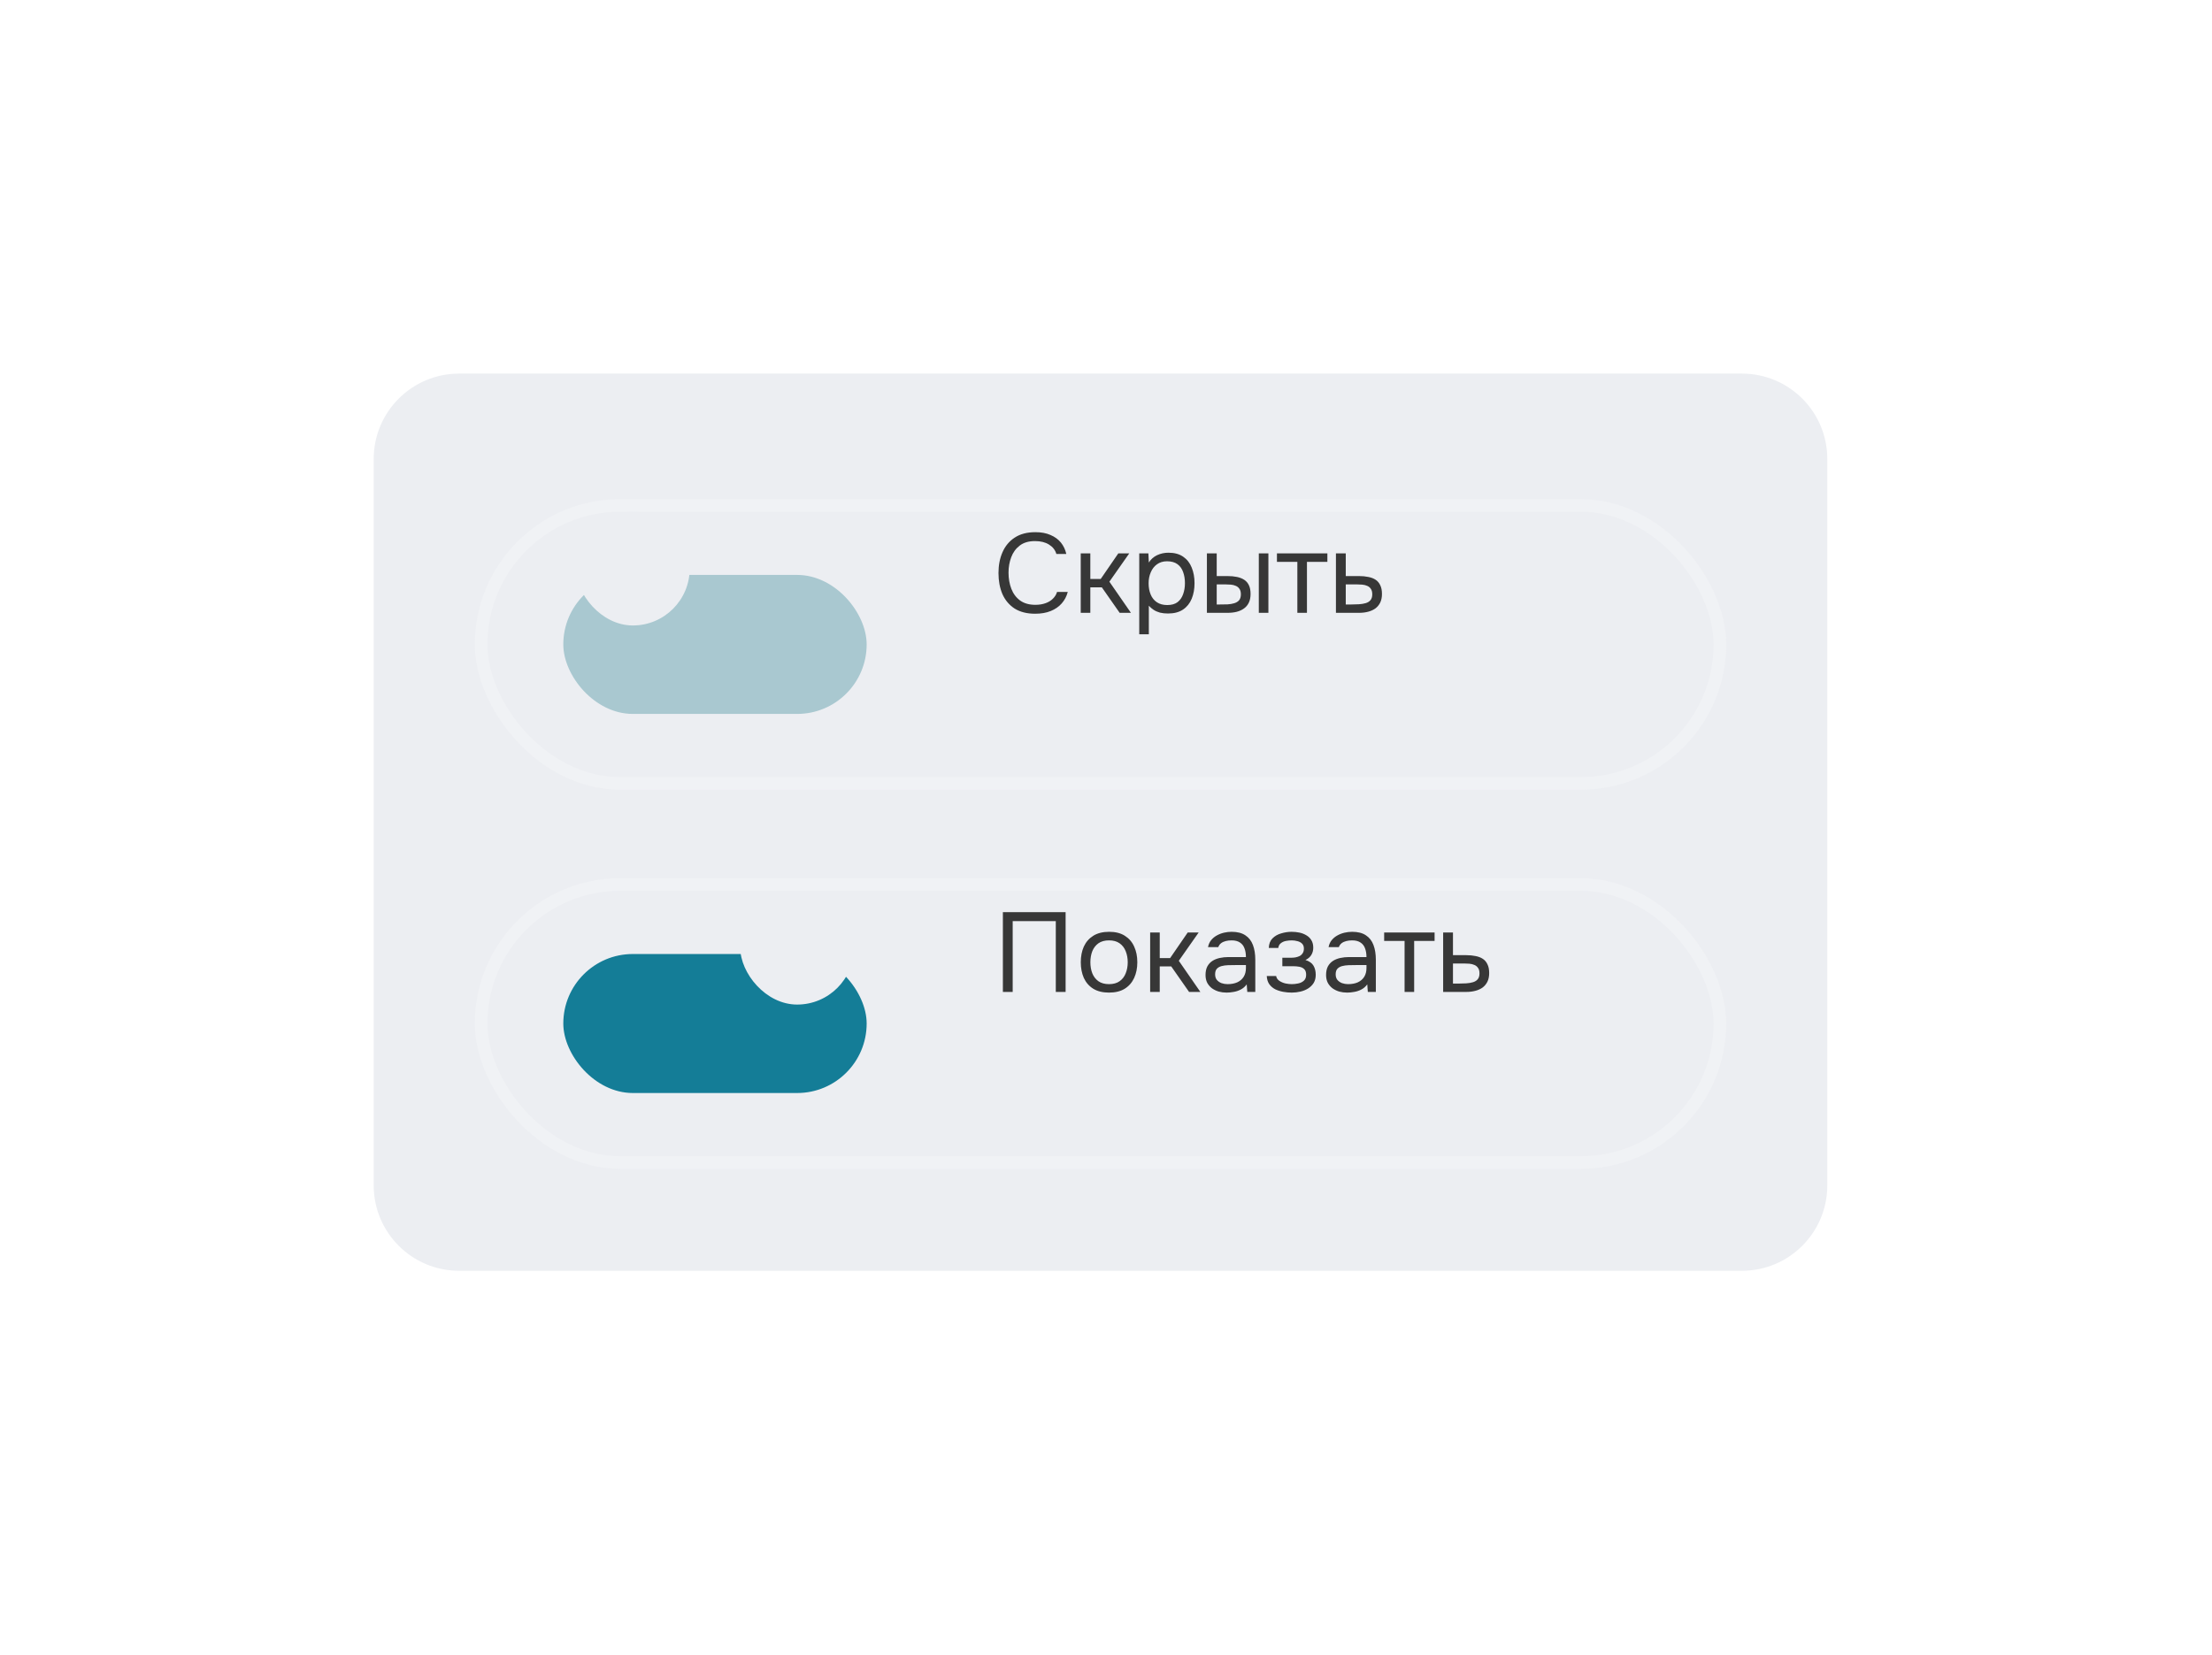 <?xml version="1.0" encoding="UTF-8"?> <svg xmlns="http://www.w3.org/2000/svg" width="175" height="131" viewBox="0 0 175 131" fill="none"><g filter="url(#filter0_d_182_1454)" data-figma-bg-blur-radius="17.2323"><path d="M29.565 31.255C29.565 27.522 32.591 24.497 36.323 24.497H137.807C141.54 24.497 144.565 27.522 144.565 31.255V88.739C144.565 92.471 141.54 95.497 137.807 95.497H36.323C32.591 95.497 29.565 92.471 29.565 88.739V31.255Z" fill="#ECEEF2"></path></g><g filter="url(#filter1_d_182_1454)" data-figma-bg-blur-radius="30.5"><rect x="37.565" y="33.497" width="99" height="23" rx="11.5" fill="#ECEEF2"></rect><rect x="38.065" y="33.997" width="98" height="22" rx="11" stroke="white" stroke-opacity="0.22"></rect></g><g filter="url(#filter2_d_182_1454)" data-figma-bg-blur-radius="30.5"><rect x="44.565" y="39.497" width="24" height="11" rx="5.5" fill="#A9C8D0"></rect></g><path d="M81.895 48.568C81.246 48.568 80.705 48.431 80.27 48.158C79.842 47.878 79.52 47.497 79.306 47.015C79.098 46.527 78.994 45.971 78.994 45.346C78.994 44.727 79.101 44.176 79.315 43.694C79.529 43.206 79.851 42.822 80.279 42.543C80.714 42.257 81.258 42.114 81.913 42.114C82.377 42.114 82.776 42.188 83.109 42.337C83.448 42.48 83.722 42.679 83.93 42.935C84.138 43.191 84.281 43.492 84.359 43.837H83.573C83.484 43.528 83.29 43.281 82.993 43.096C82.701 42.912 82.332 42.819 81.886 42.819C81.386 42.819 80.981 42.938 80.672 43.176C80.368 43.408 80.145 43.715 80.002 44.096C79.86 44.471 79.788 44.879 79.788 45.319C79.788 45.783 79.863 46.209 80.011 46.595C80.16 46.982 80.392 47.292 80.708 47.524C81.023 47.75 81.425 47.863 81.913 47.863C82.21 47.863 82.475 47.821 82.707 47.738C82.945 47.655 83.142 47.536 83.296 47.381C83.457 47.226 83.567 47.048 83.627 46.845H84.475C84.385 47.191 84.225 47.494 83.993 47.756C83.767 48.012 83.478 48.211 83.127 48.354C82.776 48.497 82.365 48.568 81.895 48.568ZM85.501 48.497V43.792H86.26V45.819H87.081L88.474 43.792H89.34L87.768 46.033L89.473 48.497H88.581L87.17 46.479H86.26V48.497H85.501ZM90.13 50.193V43.792H90.853L90.889 44.516C91.049 44.26 91.267 44.066 91.54 43.935C91.82 43.804 92.121 43.739 92.442 43.739C92.918 43.739 93.308 43.846 93.612 44.06C93.915 44.269 94.138 44.554 94.281 44.917C94.43 45.28 94.504 45.691 94.504 46.149C94.504 46.607 94.43 47.018 94.281 47.381C94.132 47.744 93.903 48.03 93.594 48.238C93.284 48.446 92.888 48.55 92.406 48.55C92.168 48.55 91.954 48.527 91.764 48.479C91.573 48.425 91.407 48.351 91.264 48.256C91.121 48.161 90.996 48.053 90.889 47.934V50.193H90.13ZM92.344 47.881C92.689 47.881 92.963 47.803 93.165 47.649C93.368 47.488 93.513 47.277 93.603 47.015C93.698 46.753 93.745 46.465 93.745 46.149C93.745 45.828 93.698 45.536 93.603 45.274C93.513 45.012 93.365 44.804 93.156 44.649C92.948 44.495 92.671 44.417 92.326 44.417C92.017 44.417 91.752 44.498 91.531 44.658C91.317 44.813 91.154 45.024 91.041 45.292C90.927 45.554 90.871 45.843 90.871 46.158C90.871 46.485 90.924 46.78 91.032 47.042C91.139 47.304 91.302 47.509 91.523 47.658C91.743 47.806 92.017 47.881 92.344 47.881ZM95.483 48.497V43.792H96.259V45.587H97.107C97.387 45.587 97.64 45.611 97.866 45.658C98.092 45.706 98.286 45.783 98.446 45.89C98.607 45.997 98.729 46.143 98.812 46.328C98.896 46.506 98.937 46.732 98.937 47.006C98.937 47.268 98.893 47.494 98.803 47.684C98.714 47.875 98.586 48.03 98.42 48.149C98.259 48.268 98.066 48.357 97.839 48.416C97.619 48.47 97.378 48.497 97.116 48.497H95.483ZM96.259 47.836H96.509C96.718 47.836 96.92 47.833 97.116 47.827C97.313 47.815 97.488 47.786 97.643 47.738C97.804 47.69 97.932 47.613 98.027 47.506C98.122 47.393 98.17 47.235 98.17 47.033C98.17 46.842 98.131 46.697 98.054 46.595C97.982 46.488 97.887 46.411 97.768 46.363C97.649 46.31 97.518 46.277 97.375 46.265C97.238 46.253 97.101 46.247 96.965 46.247H96.259V47.836ZM99.589 48.497V43.792H100.348V48.497H99.589ZM102.639 48.497V44.462H101.024V43.792H105.014V44.462H103.398V48.497H102.639ZM105.691 48.497V43.792H106.468V45.587H107.503C107.783 45.587 108.033 45.611 108.253 45.658C108.479 45.7 108.673 45.774 108.833 45.881C108.994 45.988 109.116 46.134 109.199 46.319C109.288 46.497 109.333 46.726 109.333 47.006C109.333 47.262 109.288 47.485 109.199 47.676C109.11 47.86 108.985 48.015 108.824 48.14C108.664 48.259 108.47 48.348 108.244 48.408C108.024 48.467 107.78 48.497 107.512 48.497H105.691ZM106.468 47.836H106.914C107.122 47.836 107.322 47.83 107.512 47.818C107.708 47.806 107.887 47.777 108.048 47.729C108.208 47.681 108.333 47.604 108.423 47.497C108.518 47.384 108.565 47.229 108.565 47.033C108.565 46.842 108.527 46.697 108.449 46.595C108.378 46.488 108.283 46.411 108.164 46.363C108.045 46.31 107.914 46.277 107.771 46.265C107.634 46.253 107.497 46.247 107.36 46.247H106.468V47.836Z" fill="#373737"></path><rect x="45.565" y="40.497" width="9" height="9" rx="4.5" fill="#ECEEF2"></rect><g filter="url(#filter3_d_182_1454)" data-figma-bg-blur-radius="30.5"><rect x="37.565" y="63.497" width="99" height="23" rx="11.5" fill="#ECEEF2"></rect><rect x="38.065" y="63.997" width="98" height="22" rx="11" stroke="white" stroke-opacity="0.22"></rect></g><g filter="url(#filter4_d_182_1454)" data-figma-bg-blur-radius="30.5"><rect x="44.565" y="69.497" width="24" height="11" rx="5.5" fill="#147D97"></rect></g><path d="M79.342 78.497V72.186H84.305V78.497H83.528V72.891H80.118V78.497H79.342ZM87.737 78.55C87.243 78.55 86.83 78.449 86.496 78.247C86.163 78.039 85.913 77.753 85.746 77.39C85.586 77.027 85.505 76.613 85.505 76.149C85.505 75.679 85.586 75.265 85.746 74.908C85.913 74.545 86.163 74.26 86.496 74.051C86.83 73.843 87.249 73.739 87.755 73.739C88.249 73.739 88.66 73.843 88.987 74.051C89.32 74.26 89.567 74.545 89.728 74.908C89.894 75.265 89.978 75.679 89.978 76.149C89.978 76.613 89.894 77.027 89.728 77.39C89.561 77.753 89.311 78.039 88.978 78.247C88.651 78.449 88.237 78.55 87.737 78.55ZM87.737 77.881C88.082 77.881 88.362 77.803 88.576 77.649C88.796 77.494 88.957 77.286 89.058 77.024C89.165 76.762 89.219 76.47 89.219 76.149C89.219 75.828 89.165 75.536 89.058 75.274C88.957 75.012 88.796 74.804 88.576 74.649C88.362 74.495 88.082 74.417 87.737 74.417C87.398 74.417 87.118 74.495 86.898 74.649C86.684 74.804 86.523 75.012 86.416 75.274C86.315 75.536 86.264 75.828 86.264 76.149C86.264 76.47 86.315 76.762 86.416 77.024C86.523 77.286 86.684 77.494 86.898 77.649C87.118 77.803 87.398 77.881 87.737 77.881ZM90.993 78.497V73.792H91.752V75.819H92.573L93.966 73.792H94.832L93.26 76.033L94.966 78.497H94.073L92.662 76.479H91.752V78.497H90.993ZM97.044 78.55C96.829 78.55 96.621 78.524 96.419 78.47C96.222 78.41 96.044 78.324 95.883 78.211C95.728 78.092 95.603 77.946 95.508 77.774C95.419 77.595 95.374 77.39 95.374 77.158C95.374 76.89 95.422 76.664 95.517 76.479C95.618 76.295 95.752 76.149 95.919 76.042C96.085 75.935 96.279 75.858 96.499 75.81C96.719 75.762 96.948 75.738 97.186 75.738H98.57C98.57 75.471 98.531 75.239 98.454 75.042C98.383 74.846 98.264 74.694 98.097 74.587C97.93 74.474 97.71 74.417 97.436 74.417C97.27 74.417 97.115 74.435 96.972 74.471C96.829 74.507 96.707 74.563 96.606 74.64C96.505 74.718 96.431 74.822 96.383 74.953H95.571C95.612 74.739 95.693 74.557 95.812 74.408C95.937 74.254 96.085 74.129 96.258 74.033C96.437 73.932 96.627 73.858 96.829 73.81C97.032 73.763 97.234 73.739 97.436 73.739C97.889 73.739 98.252 73.831 98.525 74.016C98.799 74.194 98.999 74.45 99.124 74.783C99.249 75.111 99.311 75.5 99.311 75.953V78.497H98.677L98.633 77.899C98.502 78.077 98.344 78.214 98.159 78.309C97.975 78.405 97.784 78.467 97.588 78.497C97.398 78.532 97.216 78.55 97.044 78.55ZM97.115 77.881C97.413 77.881 97.668 77.833 97.883 77.738C98.103 77.637 98.272 77.491 98.391 77.301C98.511 77.11 98.57 76.878 98.57 76.604V76.372H97.74C97.543 76.372 97.35 76.375 97.16 76.381C96.969 76.387 96.797 76.411 96.642 76.453C96.487 76.494 96.362 76.566 96.267 76.667C96.178 76.768 96.133 76.914 96.133 77.104C96.133 77.283 96.178 77.429 96.267 77.542C96.362 77.655 96.484 77.741 96.633 77.8C96.788 77.854 96.948 77.881 97.115 77.881ZM102.192 78.55C101.965 78.55 101.739 78.53 101.513 78.488C101.287 78.446 101.076 78.378 100.879 78.283C100.689 78.181 100.534 78.047 100.415 77.881C100.296 77.708 100.231 77.494 100.219 77.238H100.96C100.989 77.399 101.076 77.527 101.219 77.622C101.361 77.717 101.522 77.786 101.701 77.827C101.885 77.863 102.049 77.881 102.192 77.881C102.358 77.881 102.528 77.863 102.7 77.827C102.879 77.792 103.028 77.72 103.147 77.613C103.272 77.506 103.334 77.348 103.334 77.14C103.334 76.938 103.284 76.789 103.182 76.694C103.087 76.598 102.959 76.536 102.799 76.506C102.644 76.476 102.474 76.462 102.29 76.462H101.451V75.792H102.138C102.251 75.792 102.367 75.783 102.486 75.765C102.605 75.741 102.715 75.706 102.816 75.658C102.918 75.605 102.998 75.53 103.057 75.435C103.123 75.34 103.156 75.218 103.156 75.069C103.156 74.902 103.108 74.771 103.013 74.676C102.918 74.581 102.796 74.516 102.647 74.48C102.498 74.438 102.346 74.417 102.192 74.417C102.049 74.417 101.897 74.432 101.736 74.462C101.582 74.492 101.448 74.551 101.335 74.64C101.222 74.724 101.153 74.849 101.129 75.015H100.379C100.391 74.694 100.49 74.441 100.674 74.257C100.858 74.072 101.088 73.941 101.361 73.864C101.635 73.781 101.909 73.739 102.183 73.739C102.391 73.739 102.596 73.76 102.799 73.801C103.001 73.843 103.185 73.914 103.352 74.016C103.519 74.111 103.65 74.239 103.745 74.399C103.846 74.56 103.897 74.76 103.897 74.998C103.897 75.212 103.846 75.402 103.745 75.569C103.644 75.736 103.489 75.869 103.281 75.971C103.584 76.066 103.795 76.215 103.914 76.417C104.033 76.619 104.093 76.86 104.093 77.14C104.093 77.39 104.039 77.604 103.932 77.783C103.825 77.955 103.679 78.101 103.495 78.22C103.316 78.333 103.114 78.416 102.888 78.47C102.662 78.524 102.43 78.55 102.192 78.55ZM106.581 78.55C106.366 78.55 106.158 78.524 105.956 78.47C105.759 78.41 105.581 78.324 105.42 78.211C105.265 78.092 105.14 77.946 105.045 77.774C104.956 77.595 104.911 77.39 104.911 77.158C104.911 76.89 104.959 76.664 105.054 76.479C105.155 76.295 105.289 76.149 105.456 76.042C105.622 75.935 105.816 75.858 106.036 75.81C106.256 75.762 106.485 75.738 106.723 75.738H108.107C108.107 75.471 108.068 75.239 107.991 75.042C107.92 74.846 107.801 74.694 107.634 74.587C107.467 74.474 107.247 74.417 106.973 74.417C106.807 74.417 106.652 74.435 106.509 74.471C106.366 74.507 106.244 74.563 106.143 74.64C106.042 74.718 105.968 74.822 105.92 74.953H105.108C105.149 74.739 105.23 74.557 105.349 74.408C105.474 74.254 105.622 74.129 105.795 74.033C105.974 73.932 106.164 73.858 106.366 73.81C106.569 73.763 106.771 73.739 106.973 73.739C107.426 73.739 107.789 73.831 108.062 74.016C108.336 74.194 108.536 74.45 108.661 74.783C108.786 75.111 108.848 75.5 108.848 75.953V78.497H108.214L108.17 77.899C108.039 78.077 107.881 78.214 107.696 78.309C107.512 78.405 107.322 78.467 107.125 78.497C106.935 78.532 106.753 78.55 106.581 78.55ZM106.652 77.881C106.95 77.881 107.206 77.833 107.42 77.738C107.64 77.637 107.81 77.491 107.929 77.301C108.048 77.11 108.107 76.878 108.107 76.604V76.372H107.277C107.081 76.372 106.887 76.375 106.697 76.381C106.506 76.387 106.334 76.411 106.179 76.453C106.024 76.494 105.899 76.566 105.804 76.667C105.715 76.768 105.67 76.914 105.67 77.104C105.67 77.283 105.715 77.429 105.804 77.542C105.899 77.655 106.021 77.741 106.17 77.8C106.325 77.854 106.485 77.881 106.652 77.881ZM111.122 78.497V74.462H109.506V73.792H113.496V74.462H111.88V78.497H111.122ZM114.173 78.497V73.792H114.95V75.587H115.985C116.265 75.587 116.515 75.611 116.735 75.658C116.961 75.7 117.155 75.774 117.315 75.881C117.476 75.988 117.598 76.134 117.681 76.319C117.771 76.497 117.815 76.726 117.815 77.006C117.815 77.262 117.771 77.485 117.681 77.676C117.592 77.86 117.467 78.015 117.307 78.14C117.146 78.259 116.952 78.348 116.726 78.408C116.506 78.467 116.262 78.497 115.994 78.497H114.173ZM114.95 77.836H115.396C115.604 77.836 115.804 77.83 115.994 77.818C116.191 77.806 116.369 77.777 116.53 77.729C116.691 77.681 116.816 77.604 116.905 77.497C117 77.384 117.048 77.229 117.048 77.033C117.048 76.842 117.009 76.697 116.932 76.595C116.86 76.488 116.765 76.411 116.646 76.363C116.527 76.31 116.396 76.277 116.253 76.265C116.116 76.253 115.979 76.247 115.843 76.247H114.95V77.836Z" fill="#373737"></path><rect x="58.565" y="70.497" width="9" height="9" rx="4.5" fill="#ECEEF2"></rect><defs><filter id="filter0_d_182_1454" x="-3.05176e-05" y="-6.67572e-05" width="174.13" height="130.13" filterUnits="userSpaceOnUse" color-interpolation-filters="sRGB"><feFlood flood-opacity="0" result="BackgroundImageFix"></feFlood><feColorMatrix in="SourceAlpha" type="matrix" values="0 0 0 0 0 0 0 0 0 0 0 0 0 0 0 0 0 0 127 0" result="hardAlpha"></feColorMatrix><feOffset dy="5.068"></feOffset><feGaussianBlur stdDeviation="14.783"></feGaussianBlur><feComposite in2="hardAlpha" operator="out"></feComposite><feColorMatrix type="matrix" values="0 0 0 0 0.044 0 0 0 0 0.362 0 0 0 0 0.441 0 0 0 0.28 0"></feColorMatrix><feBlend mode="normal" in2="BackgroundImageFix" result="effect1_dropShadow_182_1454"></feBlend><feBlend mode="normal" in="SourceGraphic" in2="effect1_dropShadow_182_1454" result="shape"></feBlend></filter><clipPath id="bgblur_0_182_1454_clip_path" transform="translate(3.05176e-05 6.67572e-05)"><path d="M29.565 31.255C29.565 27.522 32.591 24.497 36.323 24.497H137.807C141.54 24.497 144.565 27.522 144.565 31.255V88.739C144.565 92.471 141.54 95.497 137.807 95.497H36.323C32.591 95.497 29.565 92.471 29.565 88.739V31.255Z"></path></clipPath><filter id="filter1_d_182_1454" x="2.565" y="2.997" width="169" height="94.5" filterUnits="userSpaceOnUse" color-interpolation-filters="sRGB"><feFlood flood-opacity="0" result="BackgroundImageFix"></feFlood><feColorMatrix in="SourceAlpha" type="matrix" values="0 0 0 0 0 0 0 0 0 0 0 0 0 0 0 0 0 0 127 0" result="hardAlpha"></feColorMatrix><feOffset dy="6"></feOffset><feGaussianBlur stdDeviation="17.5"></feGaussianBlur><feComposite in2="hardAlpha" operator="out"></feComposite><feColorMatrix type="matrix" values="0 0 0 0 0.044 0 0 0 0 0.362 0 0 0 0 0.441 0 0 0 0.28 0"></feColorMatrix><feBlend mode="normal" in2="BackgroundImageFix" result="effect1_dropShadow_182_1454"></feBlend><feBlend mode="normal" in="SourceGraphic" in2="effect1_dropShadow_182_1454" result="shape"></feBlend></filter><clipPath id="bgblur_1_182_1454_clip_path" transform="translate(-2.565 -2.997)"><rect x="37.565" y="33.497" width="99" height="23" rx="11.5"></rect></clipPath><filter id="filter2_d_182_1454" x="9.565" y="8.997" width="94" height="82.5" filterUnits="userSpaceOnUse" color-interpolation-filters="sRGB"><feFlood flood-opacity="0" result="BackgroundImageFix"></feFlood><feColorMatrix in="SourceAlpha" type="matrix" values="0 0 0 0 0 0 0 0 0 0 0 0 0 0 0 0 0 0 127 0" result="hardAlpha"></feColorMatrix><feOffset dy="6"></feOffset><feGaussianBlur stdDeviation="17.5"></feGaussianBlur><feComposite in2="hardAlpha" operator="out"></feComposite><feColorMatrix type="matrix" values="0 0 0 0 0.044 0 0 0 0 0.362 0 0 0 0 0.441 0 0 0 0.28 0"></feColorMatrix><feBlend mode="normal" in2="BackgroundImageFix" result="effect1_dropShadow_182_1454"></feBlend><feBlend mode="normal" in="SourceGraphic" in2="effect1_dropShadow_182_1454" result="shape"></feBlend></filter><clipPath id="bgblur_2_182_1454_clip_path" transform="translate(-9.565 -8.997)"><rect x="44.565" y="39.497" width="24" height="11" rx="5.5"></rect></clipPath><filter id="filter3_d_182_1454" x="2.565" y="32.997" width="169" height="94.5" filterUnits="userSpaceOnUse" color-interpolation-filters="sRGB"><feFlood flood-opacity="0" result="BackgroundImageFix"></feFlood><feColorMatrix in="SourceAlpha" type="matrix" values="0 0 0 0 0 0 0 0 0 0 0 0 0 0 0 0 0 0 127 0" result="hardAlpha"></feColorMatrix><feOffset dy="6"></feOffset><feGaussianBlur stdDeviation="17.5"></feGaussianBlur><feComposite in2="hardAlpha" operator="out"></feComposite><feColorMatrix type="matrix" values="0 0 0 0 0.044 0 0 0 0 0.362 0 0 0 0 0.441 0 0 0 0.28 0"></feColorMatrix><feBlend mode="normal" in2="BackgroundImageFix" result="effect1_dropShadow_182_1454"></feBlend><feBlend mode="normal" in="SourceGraphic" in2="effect1_dropShadow_182_1454" result="shape"></feBlend></filter><clipPath id="bgblur_3_182_1454_clip_path" transform="translate(-2.565 -32.997)"><rect x="37.565" y="63.497" width="99" height="23" rx="11.5"></rect></clipPath><filter id="filter4_d_182_1454" x="9.565" y="38.997" width="94" height="82.5" filterUnits="userSpaceOnUse" color-interpolation-filters="sRGB"><feFlood flood-opacity="0" result="BackgroundImageFix"></feFlood><feColorMatrix in="SourceAlpha" type="matrix" values="0 0 0 0 0 0 0 0 0 0 0 0 0 0 0 0 0 0 127 0" result="hardAlpha"></feColorMatrix><feOffset dy="6"></feOffset><feGaussianBlur stdDeviation="17.5"></feGaussianBlur><feComposite in2="hardAlpha" operator="out"></feComposite><feColorMatrix type="matrix" values="0 0 0 0 0.044 0 0 0 0 0.362 0 0 0 0 0.441 0 0 0 0.28 0"></feColorMatrix><feBlend mode="normal" in2="BackgroundImageFix" result="effect1_dropShadow_182_1454"></feBlend><feBlend mode="normal" in="SourceGraphic" in2="effect1_dropShadow_182_1454" result="shape"></feBlend></filter><clipPath id="bgblur_4_182_1454_clip_path" transform="translate(-9.565 -38.997)"><rect x="44.565" y="69.497" width="24" height="11" rx="5.5"></rect></clipPath></defs></svg> 